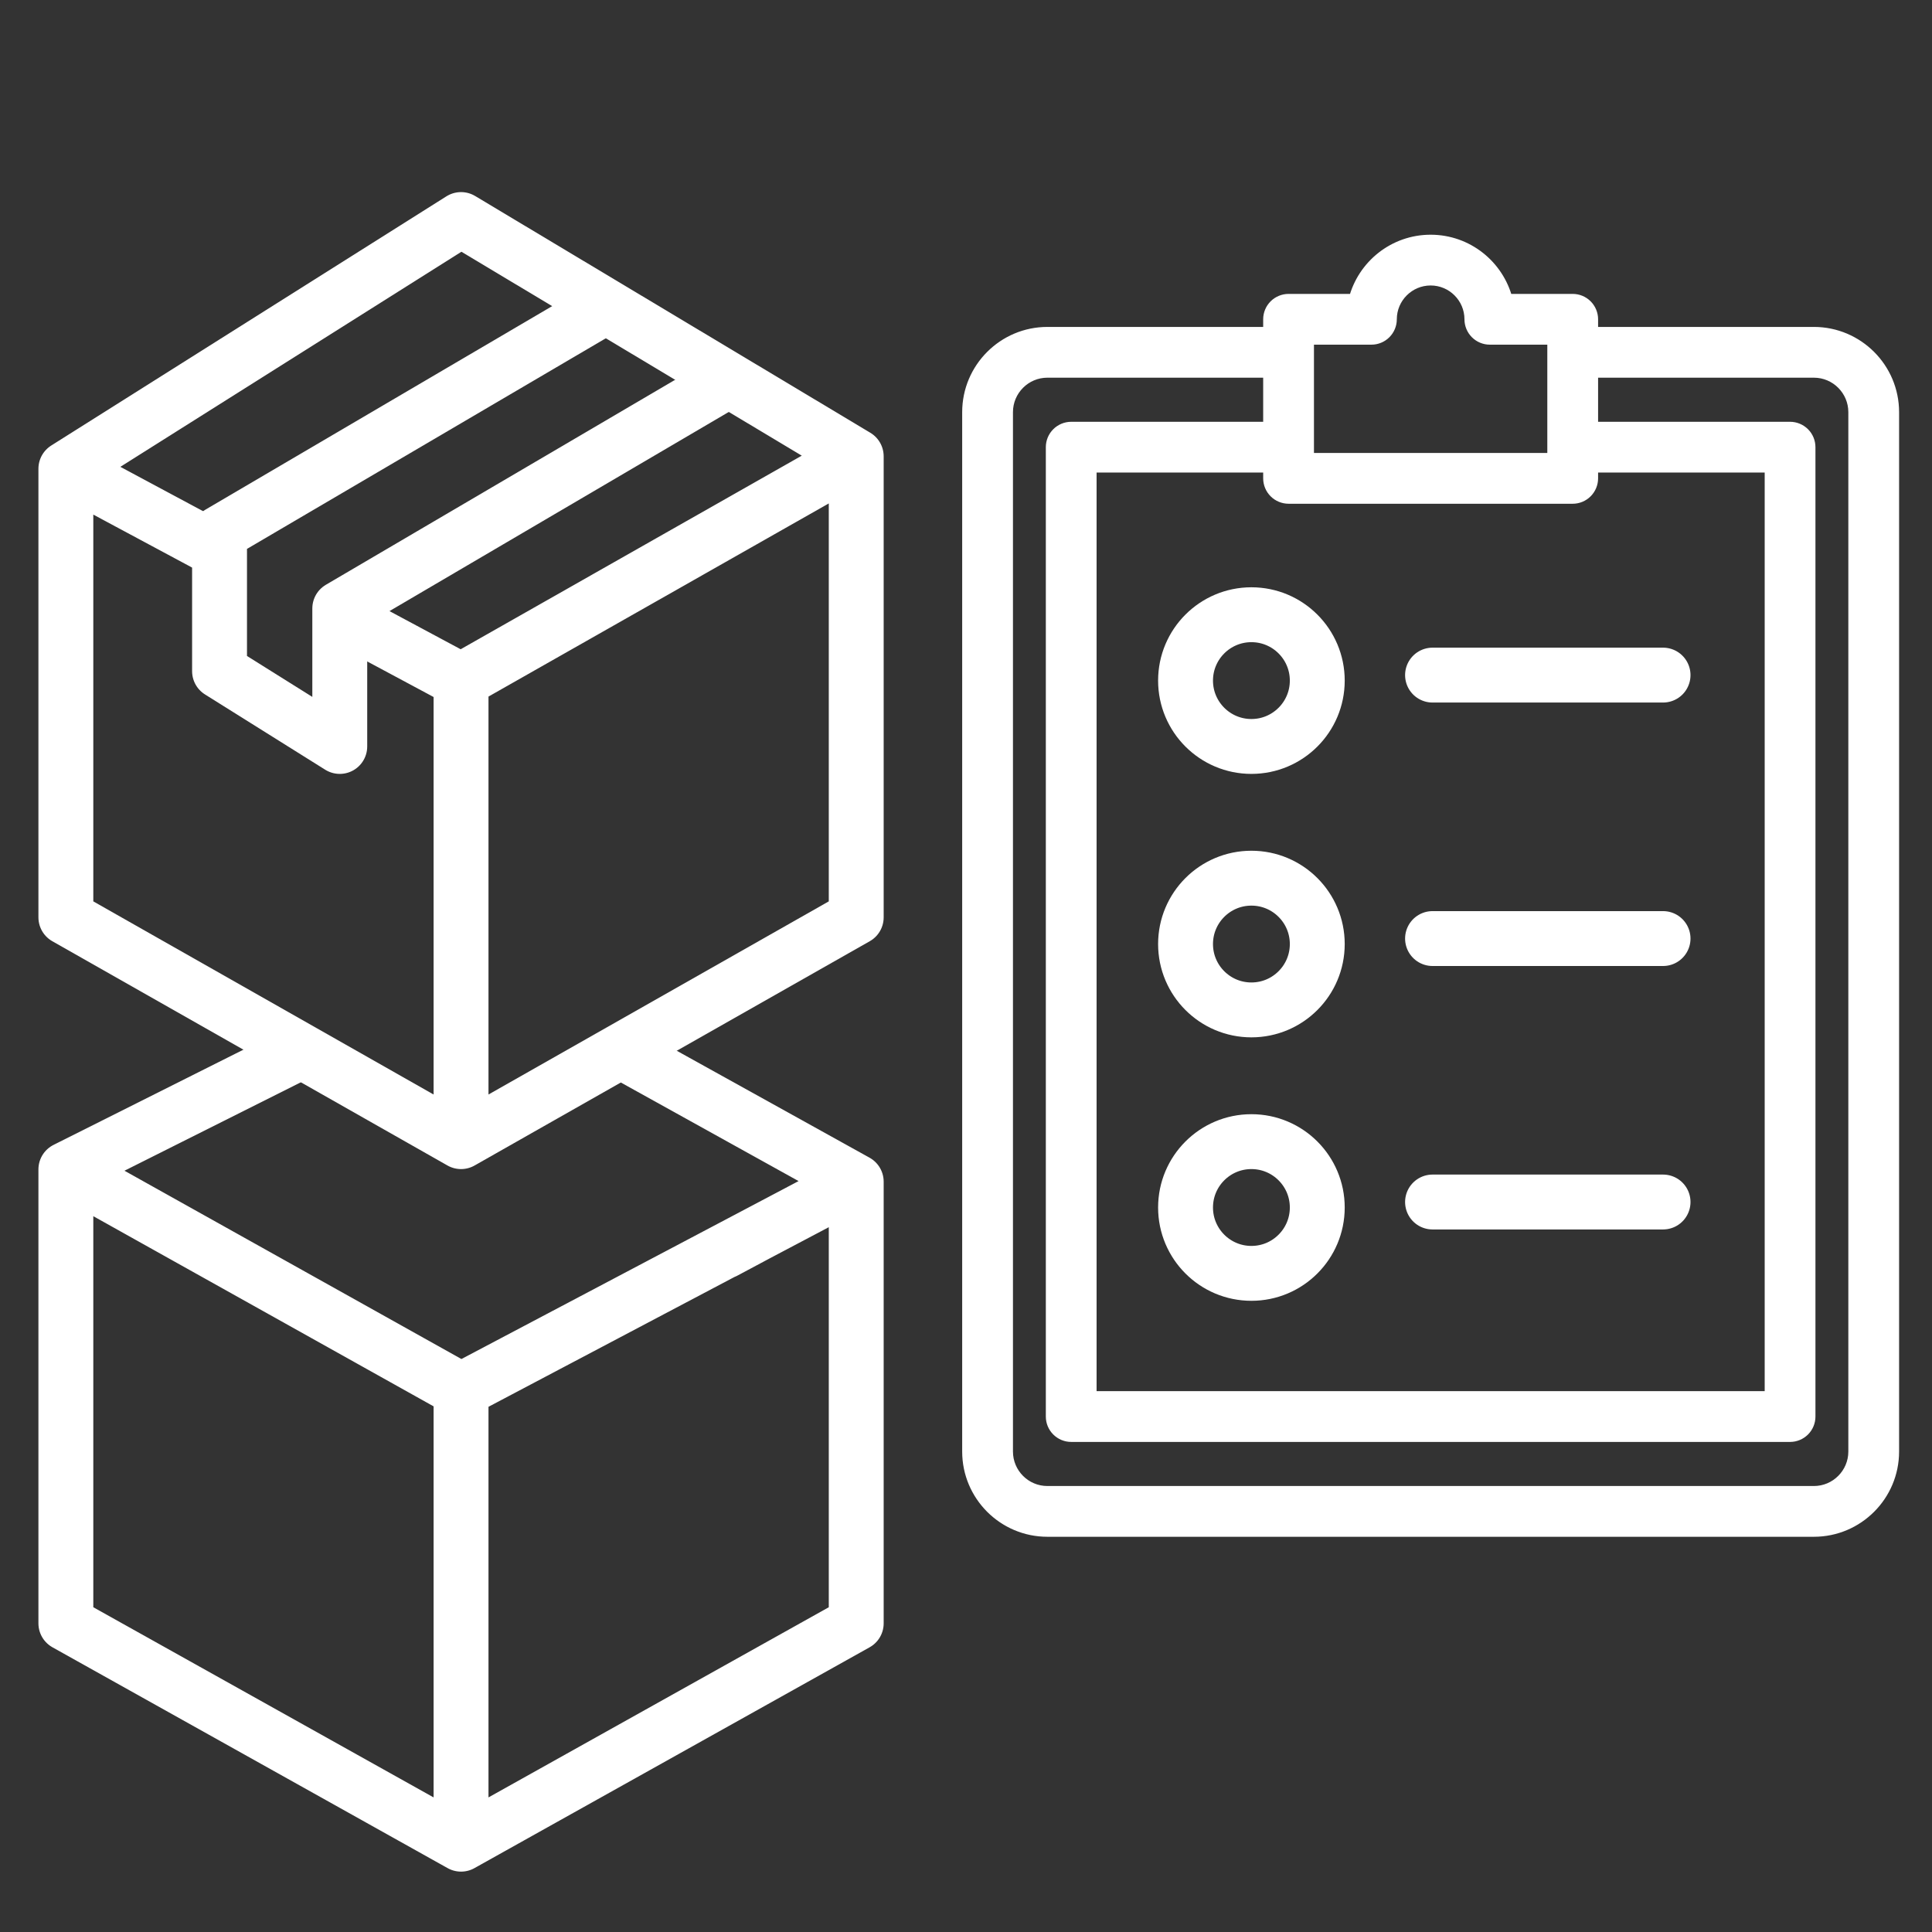 <svg width="88" height="88" viewBox="0 0 88 88" fill="none" xmlns="http://www.w3.org/2000/svg">
<rect x="0" y="0" width="88" height="88" fill="#333333" stroke="none"/>
<path d="M65.164 10.941C66.838 10.941 68.245 12.088 68.648 13.637H71.635C71.875 13.637 72.106 13.733 72.275 13.902C72.445 14.072 72.541 14.303 72.541 14.543V15.141H82.62C84.622 15.141 86.251 16.77 86.251 18.773V66.117C86.251 68.12 84.622 69.748 82.62 69.748H47.707C45.705 69.748 44.076 68.12 44.076 66.117V18.773C44.076 16.77 45.705 15.141 47.707 15.141H57.786V14.543C57.786 14.303 57.882 14.072 58.052 13.902C58.222 13.733 58.452 13.637 58.692 13.637H61.68C62.083 12.088 63.49 10.941 65.164 10.941ZM47.707 16.953C46.704 16.953 45.889 17.77 45.889 18.773V66.117C45.889 67.12 46.705 67.936 47.707 67.936H82.62C83.622 67.936 84.438 67.12 84.439 66.117V18.773C84.439 17.77 83.622 16.953 82.62 16.953H72.541V19.462H81.535C81.775 19.462 82.006 19.558 82.176 19.728C82.346 19.898 82.441 20.128 82.441 20.368V64.522C82.441 64.762 82.346 64.992 82.176 65.162C82.006 65.332 81.775 65.428 81.535 65.428H48.792C48.552 65.428 48.321 65.332 48.151 65.162C47.981 64.992 47.886 64.762 47.886 64.522V20.368C47.886 20.128 47.981 19.898 48.151 19.728C48.321 19.558 48.552 19.462 48.792 19.462H57.786V16.953H47.707ZM49.698 63.615H80.629V21.274H72.541V21.788C72.541 22.028 72.445 22.259 72.275 22.429C72.106 22.599 71.875 22.695 71.635 22.695H58.692C58.452 22.694 58.222 22.599 58.052 22.429C57.882 22.259 57.786 22.029 57.786 21.788V21.274H49.698V63.615ZM65.164 12.753C64.177 12.753 63.373 13.556 63.373 14.543C63.373 14.783 63.277 15.014 63.107 15.184C62.938 15.354 62.707 15.449 62.467 15.449H59.599V20.882H70.728V15.449H67.86C67.62 15.449 67.39 15.354 67.22 15.184C67.05 15.014 66.954 14.783 66.954 14.543C66.954 13.556 66.151 12.753 65.164 12.753Z" fill="white" stroke="white" stroke-width="0.5"/>
<circle cx="57" cy="31" r="3" stroke="white" stroke-width="2.5"/>
<line x1="65.25" y1="30.75" x2="75.75" y2="30.75" stroke="white" stroke-width="2.5" stroke-linecap="round"/>
<circle cx="57" cy="43" r="3" stroke="white" stroke-width="2.5"/>
<line x1="65.25" y1="42.75" x2="75.75" y2="42.75" stroke="white" stroke-width="2.5" stroke-linecap="round"/>
<circle cx="57" cy="55" r="3" stroke="white" stroke-width="2.5"/>
<line x1="65.25" y1="54.75" x2="75.75" y2="54.75" stroke="white" stroke-width="2.5" stroke-linecap="round"/>
<path d="M3 21.351V41.784L21 52M3 21.351L21 10L39 20.784M3 21.351L7.5 23.764L9.75 24.97M39 20.784L21 31M39 20.784V41.784L21 52M21 31V52M21 31L16.5 28.588" stroke="white" stroke-width="2.5" stroke-linecap="round" stroke-linejoin="round"/>
<path d="M27.524 14L10 24.286V30.571L15.476 34V27.714L33 17.429" stroke="white" stroke-width="2.5" stroke-linecap="round" stroke-linejoin="round"/>
<path d="M39 53.824V73.941L21 84M39 53.824L28.5 48M39 53.824L34.5 56.199M3 53.265L21 63.324M3 53.265V73.941L21 84M3 53.265L13.5 48M21 63.324V84M21 63.324L25.5 60.949L34.5 56.199M34.5 56.199L33 57" stroke="white" stroke-width="2.5" stroke-linecap="round" stroke-linejoin="round"/>
</svg>
